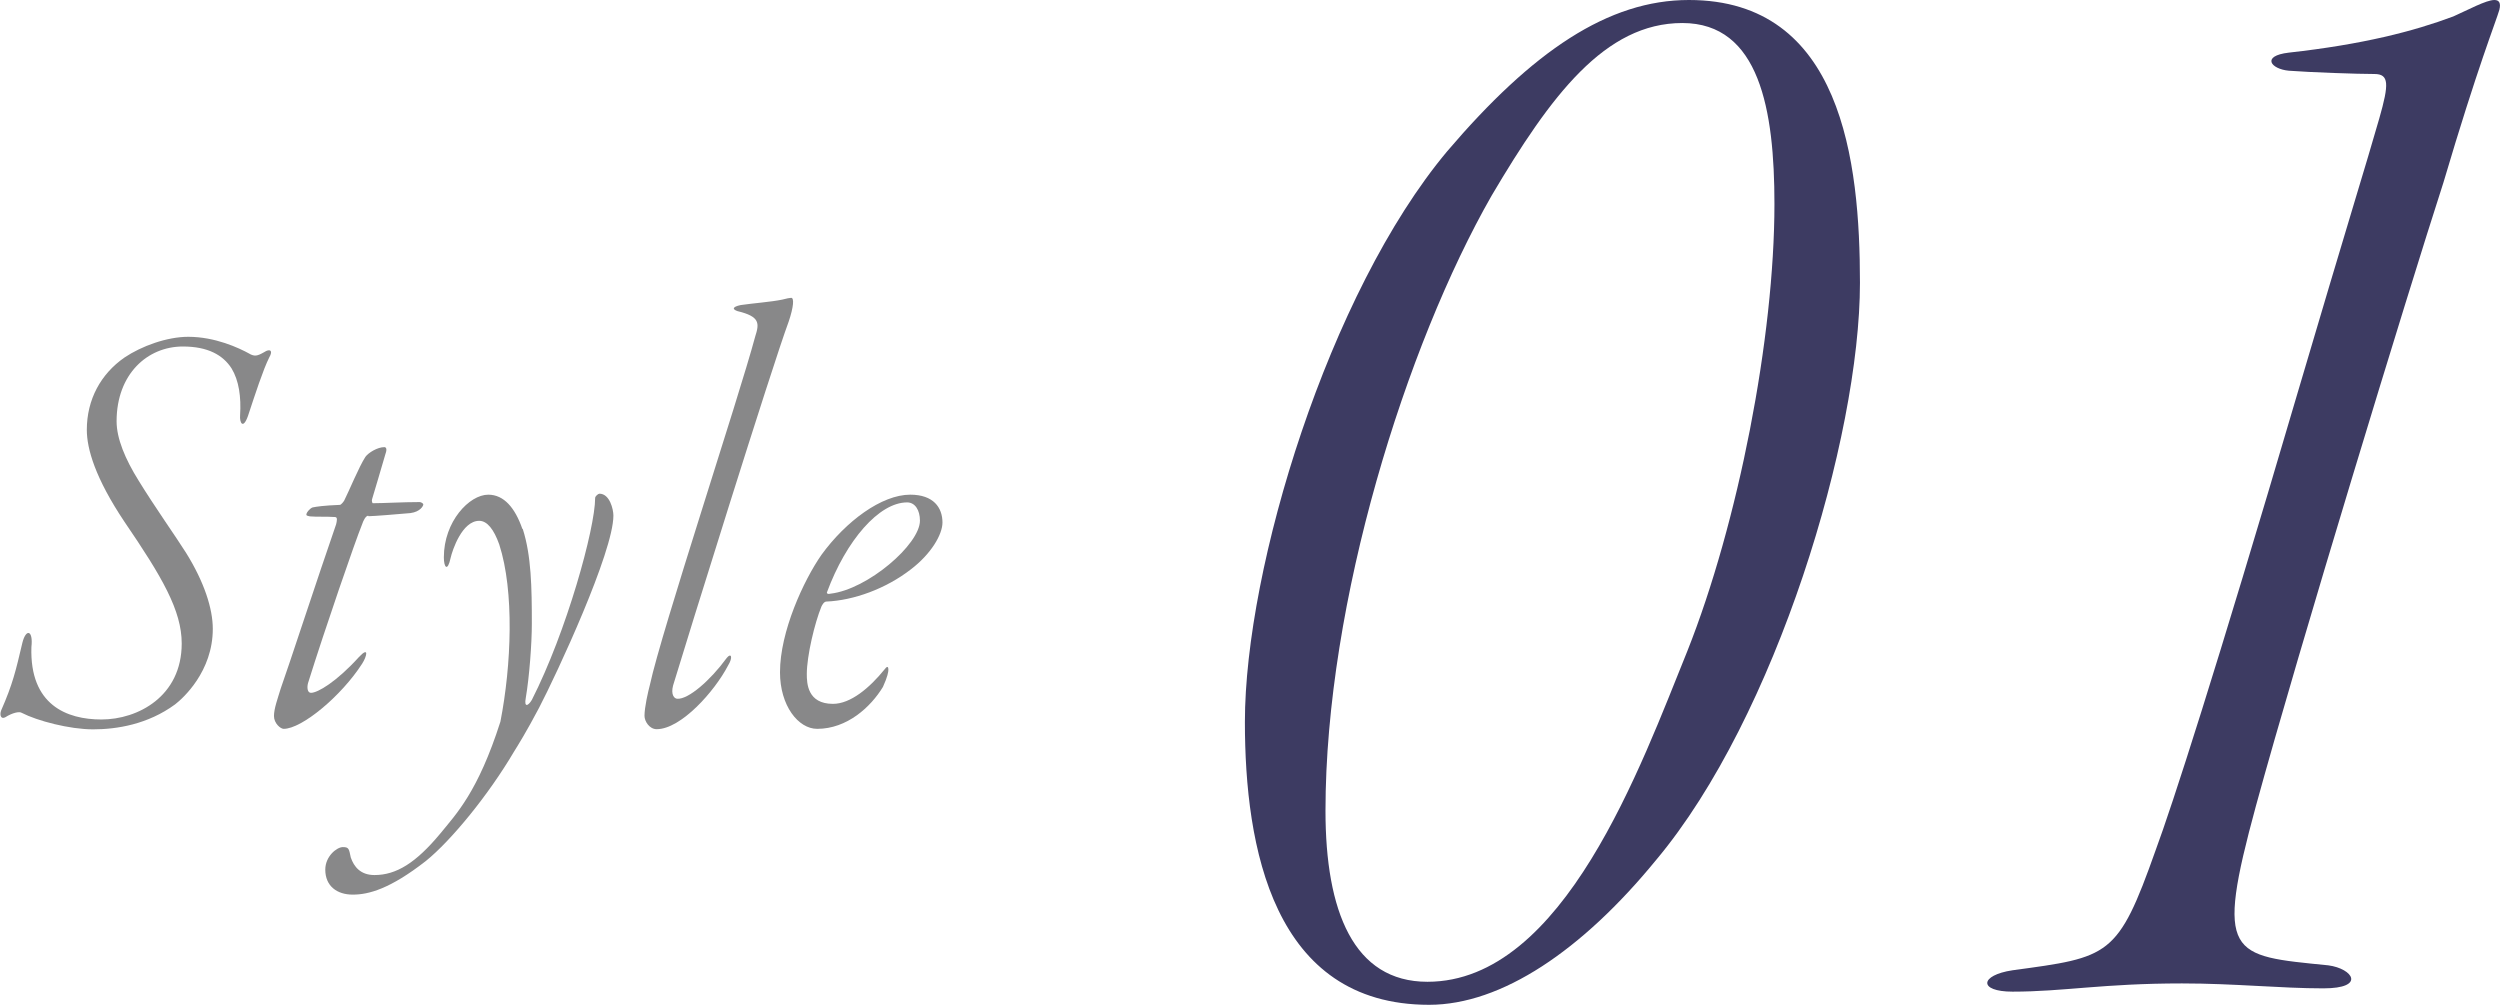 <?xml version="1.0" encoding="UTF-8"?><svg id="_レイヤー_2" xmlns="http://www.w3.org/2000/svg" viewBox="0 0 152.02 61.1"><defs><style>.cls-1{fill:#888889;}.cls-2{fill:#3d3b62;}</style></defs><g id="design"><g><g><path class="cls-2" d="M113.1,17.2c0,9.4-5.1,26.4-12.4,35.1-4.5,5.5-9.4,8.8-13.8,8.8-9.5,0-11.2-9.6-11.2-17.2,0-9.4,5.1-26.1,12.3-34.7,5.2-6.1,9.8-9.2,14.7-9.2,9.3,0,10.4,9.8,10.4,17.2Zm-22.4-5.3c-5.2,9.1-10.1,24.7-10.1,37.4,0,6.1,1.7,10.4,6.2,10.4,8.3,0,13-13.2,15.8-20.1,3.1-7.8,5.3-19.1,5.3-27.2,0-5.7-.9-11-5.6-11s-8,4.4-11.6,10.5Z"/><path class="cls-2" d="M151.98,.6c-.2,.7-1.3,3.4-3.4,10.5-2.2,6.8-8.8,28.4-11.4,37.9-2.5,9.2-1.6,9.1,4.4,9.7,1.5,.2,2.3,1.4-.3,1.4s-5.4-.3-8.6-.3c-4.8,0-7.2,.5-10.3,.5-2.1,0-2-1,0-1.3,5.9-.8,6.4-.8,8.7-7.3,1-2.7,3.6-10.7,8.6-27.7,3.1-10.5,4.2-14,5-16.8,.6-2.1,.6-2.7-.3-2.7-1,0-3.9-.1-5.2-.2-1.1-.1-1.7-.9,0-1.1,4.5-.5,7.6-1.3,10-2.2,.9-.4,2-1,2.5-1,.3,0,.4,.2,.3,.6Z"/></g><g><path class="cls-1" d="M15.18,21.52c.3,.15,.44,.15,.89-.11,.33-.22,.56-.11,.3,.33-.37,.74-.85,2.22-1.29,3.55-.3,.85-.52,.41-.48-.04,.07-1.11-.07-2.11-.52-2.85-.52-.81-1.44-1.33-2.96-1.33-2.15,0-4.03,1.67-4.03,4.55,0,1.04,.52,2.29,1.33,3.59,1,1.63,2.26,3.4,2.89,4.4,1.11,1.78,1.63,3.4,1.63,4.63,0,2.59-1.81,4.22-2.29,4.59-1.66,1.22-3.55,1.52-4.99,1.52s-3.4-.52-4.33-1c-.15-.11-.59,0-1,.26-.26,.15-.37-.11-.26-.41,.7-1.59,.89-2.41,1.29-4.11,.22-.89,.67-.78,.55,.26-.11,3.52,2.15,4.4,4.26,4.4,2.22,0,4.88-1.41,4.88-4.62,0-2-1.18-4.03-3.48-7.4-1.78-2.66-2.29-4.44-2.29-5.59,0-1.85,.85-3.4,2.29-4.4,1.04-.7,2.59-1.26,3.88-1.26,1.63,0,3.07,.67,3.74,1.04Z"/><path class="cls-1" d="M22.39,31.36c-.15,0-.3,.3-.37,.52-.41,1-2.26,6.36-3.29,9.66-.07,.26-.04,.59,.18,.59,.41,0,1.55-.67,2.92-2.18,.63-.67,.48-.04,.19,.41-1.26,1.96-3.66,3.96-4.77,3.96-.19,0-.59-.33-.59-.78s.22-1.04,.41-1.67c.44-1.22,2.29-6.88,3.37-9.99,.04-.18,.11-.44-.07-.44-.59-.04-1.07,0-1.52-.04-.22-.04-.22-.07-.22-.11,0-.15,.29-.44,.41-.44,.19-.04,.63-.11,1.63-.15,.07,0,.22-.19,.26-.26,.3-.59,.89-2.04,1.29-2.66,.19-.26,.74-.59,1.15-.59,.11,0,.18,.11,.07,.41-.3,1-.59,2.04-.81,2.74-.04,.07,0,.26,.04,.26,.67,0,1.81-.07,2.85-.07,.07,0,.22,.07,.22,.15s-.18,.44-.78,.52c-.78,.07-2.26,.19-2.55,.19Z"/><path class="cls-1" d="M31.79,32.17c.52,1.63,.55,3.55,.55,5.77,0,1.18-.15,3.22-.37,4.51-.11,.59,.15,.48,.37,.11,2.11-4.14,3.85-10.43,3.85-12.28,0-.11,.19-.26,.26-.26,.63,0,.85,.96,.85,1.33,0,2.22-3.44,9.62-4.52,11.69-.78,1.48-1.29,2.29-1.52,2.66-1.55,2.63-3.81,5.4-5.37,6.66-2.18,1.7-3.48,2.04-4.44,2.04s-1.67-.52-1.67-1.52c0-.81,.7-1.37,1.07-1.37s.37,.11,.48,.63c.19,.56,.59,1.07,1.44,1.07,1.33,0,2.52-.74,4-2.52,.96-1.18,2.29-2.52,3.66-6.81,.67-3.44,.85-7.92-.07-10.77-.33-.93-.74-1.44-1.22-1.44-1.04,0-1.63,1.78-1.74,2.26-.18,.85-.41,.59-.41-.04,0-2.18,1.55-3.81,2.7-3.81,.96,0,1.63,.81,2.07,2.07Z"/><path class="cls-1" d="M47.96,19.55c-1.04,2.81-6.18,19.31-7.03,22.13-.15,.56,.07,.81,.26,.81,.67,.04,2-1.11,3-2.48,.26-.33,.41-.07,.07,.48-.81,1.55-2.85,3.85-4.33,3.85-.44,0-.74-.48-.74-.81,0-.52,.22-1.48,.33-1.89,.7-3.26,5.4-17.43,6.4-21.17,.26-.81,.3-1.22-1.07-1.55-.33-.11-.33-.26,.19-.37,.74-.11,1.85-.19,2.52-.33,.26-.07,.48-.11,.55-.11,.19,0,.15,.55-.15,1.44Z"/><path class="cls-1" d="M57.31,31.77c0,.74-.7,1.92-1.92,2.85-1.52,1.18-3.48,1.89-5.14,1.96-.15,0-.26,.22-.3,.3-.41,1-.89,3-.89,4.11,0,.56,.04,1.81,1.59,1.81,1.07,0,2.22-.96,3.15-2.11,.11-.15,.22-.22,.22,.04,0,.11-.04,.41-.33,1.04-.74,1.22-2.18,2.55-4,2.55-1.15,0-2.26-1.41-2.26-3.44,0-2.48,1.44-5.59,2.52-7.14,1.48-2.04,3.66-3.66,5.4-3.66,1.41,0,1.96,.78,1.96,1.7Zm-7.03,4.26c0,.07,.07,.11,.22,.07,2.26-.26,5.44-3,5.44-4.44,0-.63-.29-1.11-.78-1.11-1.7,0-3.7,2.29-4.88,5.48Z"/></g></g></g></svg>